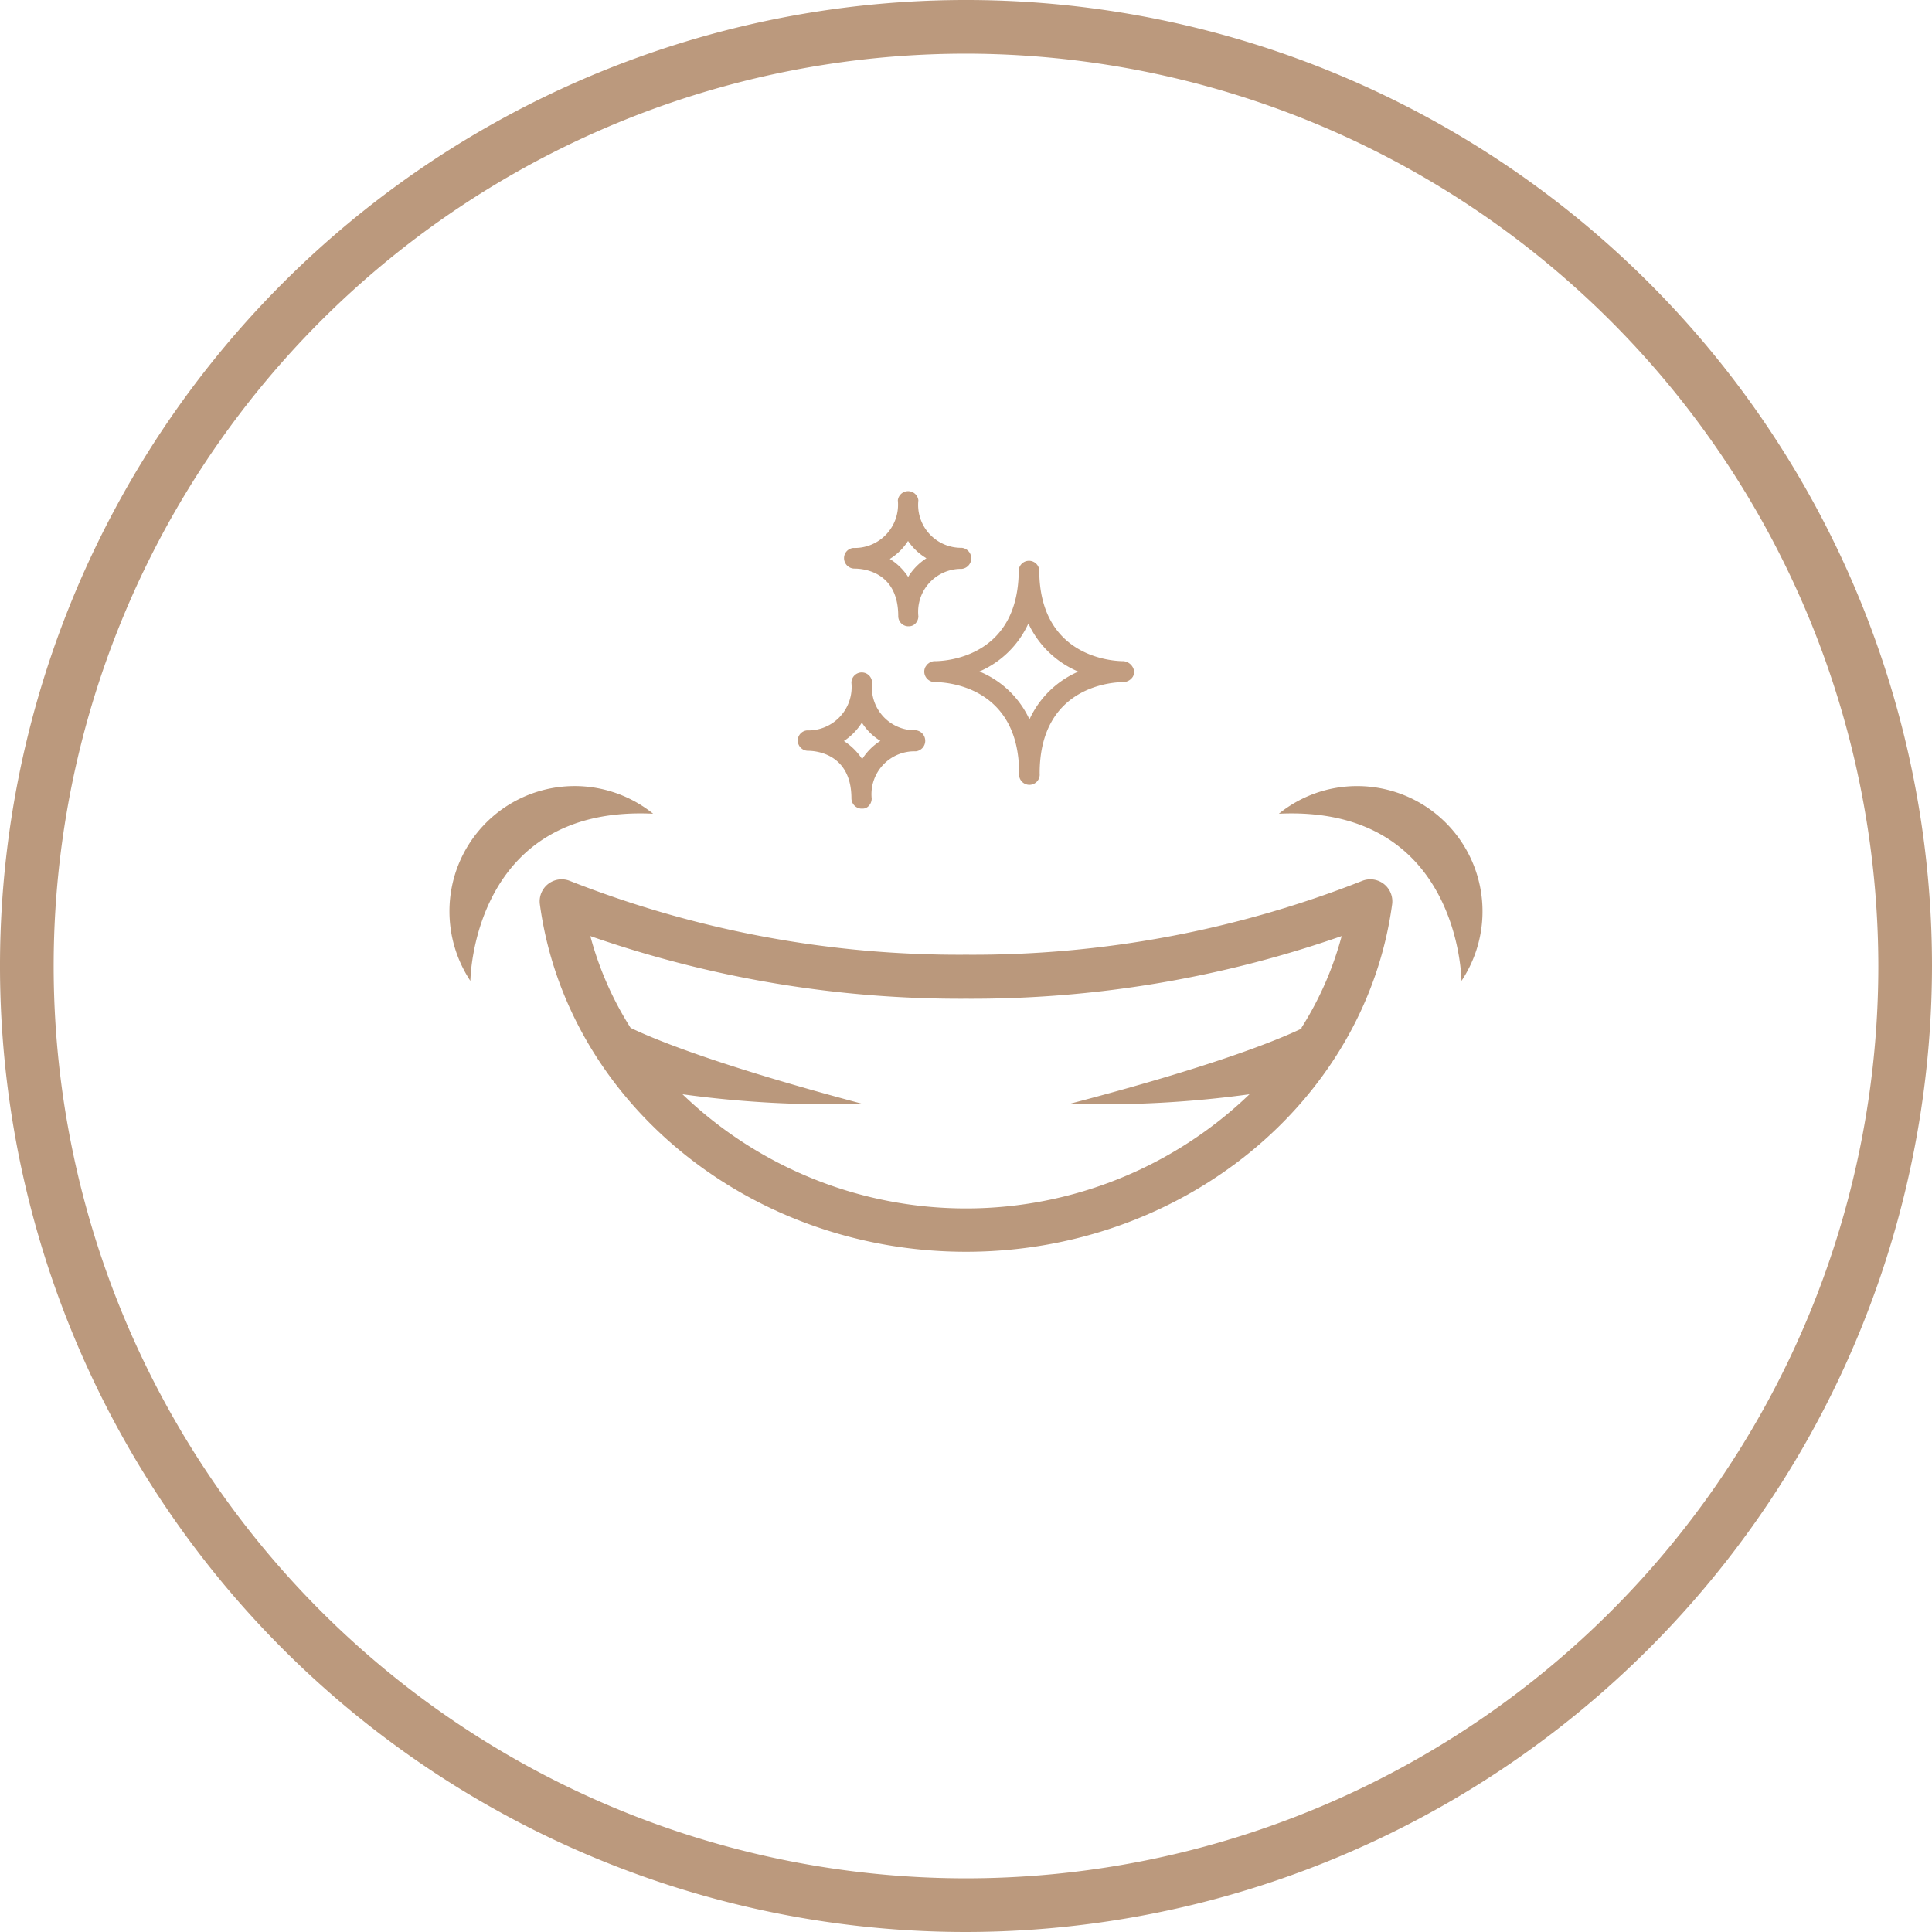 <svg id="Layer_1" data-name="Layer 1" xmlns="http://www.w3.org/2000/svg" width="144" height="144" viewBox="0 0 144 144"><defs><style>.cls-1{fill:#bb997d;}.cls-2{fill:#ba987c;}.cls-3{fill:#c29d80;}</style></defs><title>Our_Practice_Icon_Pack</title><path class="cls-1" d="M72,144a72,72,0,1,1,72-72A72.08,72.08,0,0,1,72,144ZM72,4a68,68,0,1,0,68,68A68.07,68.07,0,0,0,72,4Z"/><path class="cls-2" d="M101.52,65.66A79.15,79.15,0,0,1,72,71.16a79.15,79.15,0,0,1-29.52-5.5,1.64,1.64,0,0,0-2.24,1.75C42.25,82.17,55.91,93.3,72,93.3s29.75-11.13,31.76-25.89a1.64,1.64,0,0,0-2.24-1.75Zm-4.5,11c-1.86.89-6.61,2.82-17.28,5.61a79.93,79.93,0,0,0,13.39-.71,30.49,30.49,0,0,1-42.26,0,79.93,79.93,0,0,0,13.39.71C53.59,79.43,48.84,77.5,47,76.61A24.61,24.61,0,0,1,44,69.77a83.78,83.78,0,0,0,28,4.67,83.78,83.78,0,0,0,28-4.67A24.61,24.61,0,0,1,97,76.61Z"/><path class="cls-2" d="M48.68,60.65A9.33,9.33,0,0,0,33.5,67.93a9.38,9.38,0,0,0,1.56,5.18S35.16,60,48.68,60.65Z"/><path class="cls-2" d="M101.16,58.59a9.27,9.27,0,0,0-5.84,2.06c13.52-.64,13.61,12.46,13.61,12.46a9.34,9.34,0,0,0-7.77-14.52Z"/><path class="cls-3" d="M84.39,49.67a.87.87,0,0,0-.65-.39c-.64,0-6.28-.19-6.28-6.8a.77.77,0,0,0-1.53,0c0,6.61-5.62,6.8-6.26,6.8a.73.73,0,0,0-.46.16.58.58,0,0,0-.16.16l-.07.1a.76.76,0,0,0,0,.72.79.79,0,0,0,.72.42c.64,0,6.26.19,6.26,6.8a.77.77,0,1,0,1.53,0c0-6.61,5.61-6.8,6.25-6.8a.87.87,0,0,0,.7-.41A.72.72,0,0,0,84.39,49.67Zm-4,.38a7.11,7.11,0,0,0-3.66,3.57A7.06,7.06,0,0,0,73,50.05a7.12,7.12,0,0,0,3.65-3.58A7.17,7.17,0,0,0,80.35,50.05Z"/><path class="cls-3" d="M63.71,42.38c.54,0,3.24.17,3.24,3.54a.76.76,0,0,0,.7.76h.11a.67.67,0,0,0,.42-.16.78.78,0,0,0,.27-.58,3.2,3.2,0,0,1,3.24-3.54h0a.79.79,0,0,0,0-1.57,3.2,3.2,0,0,1-3.24-3.54.77.77,0,0,0-1.53,0,3.23,3.23,0,0,1-3.32,3.55.76.76,0,0,0-.69.76A.78.78,0,0,0,63.71,42.38Zm5.34-.77A4.31,4.31,0,0,0,67.69,43a4.39,4.39,0,0,0-1.37-1.34,4.31,4.31,0,0,0,1.36-1.34A4.39,4.39,0,0,0,69.05,41.61Z"/><path class="cls-3" d="M68.26,54.43A3.2,3.2,0,0,1,65,50.89a.77.77,0,0,0-1.54,0,3.23,3.23,0,0,1-3.32,3.55.76.76,0,0,0-.68.76.77.77,0,0,0,.76.76c.54,0,3.24.18,3.24,3.55a.78.78,0,0,0,.71.76l.13,0a.6.6,0,0,0,.36-.12.79.79,0,0,0,.31-.63A3.2,3.2,0,0,1,68.26,56a.79.79,0,0,0,0-1.57Zm-4-.54a4.22,4.22,0,0,0,1.36,1.33,4.39,4.39,0,0,0-1.36,1.36,4.61,4.61,0,0,0-1.36-1.35A4.52,4.52,0,0,0,64.22,53.89Z"/></svg>